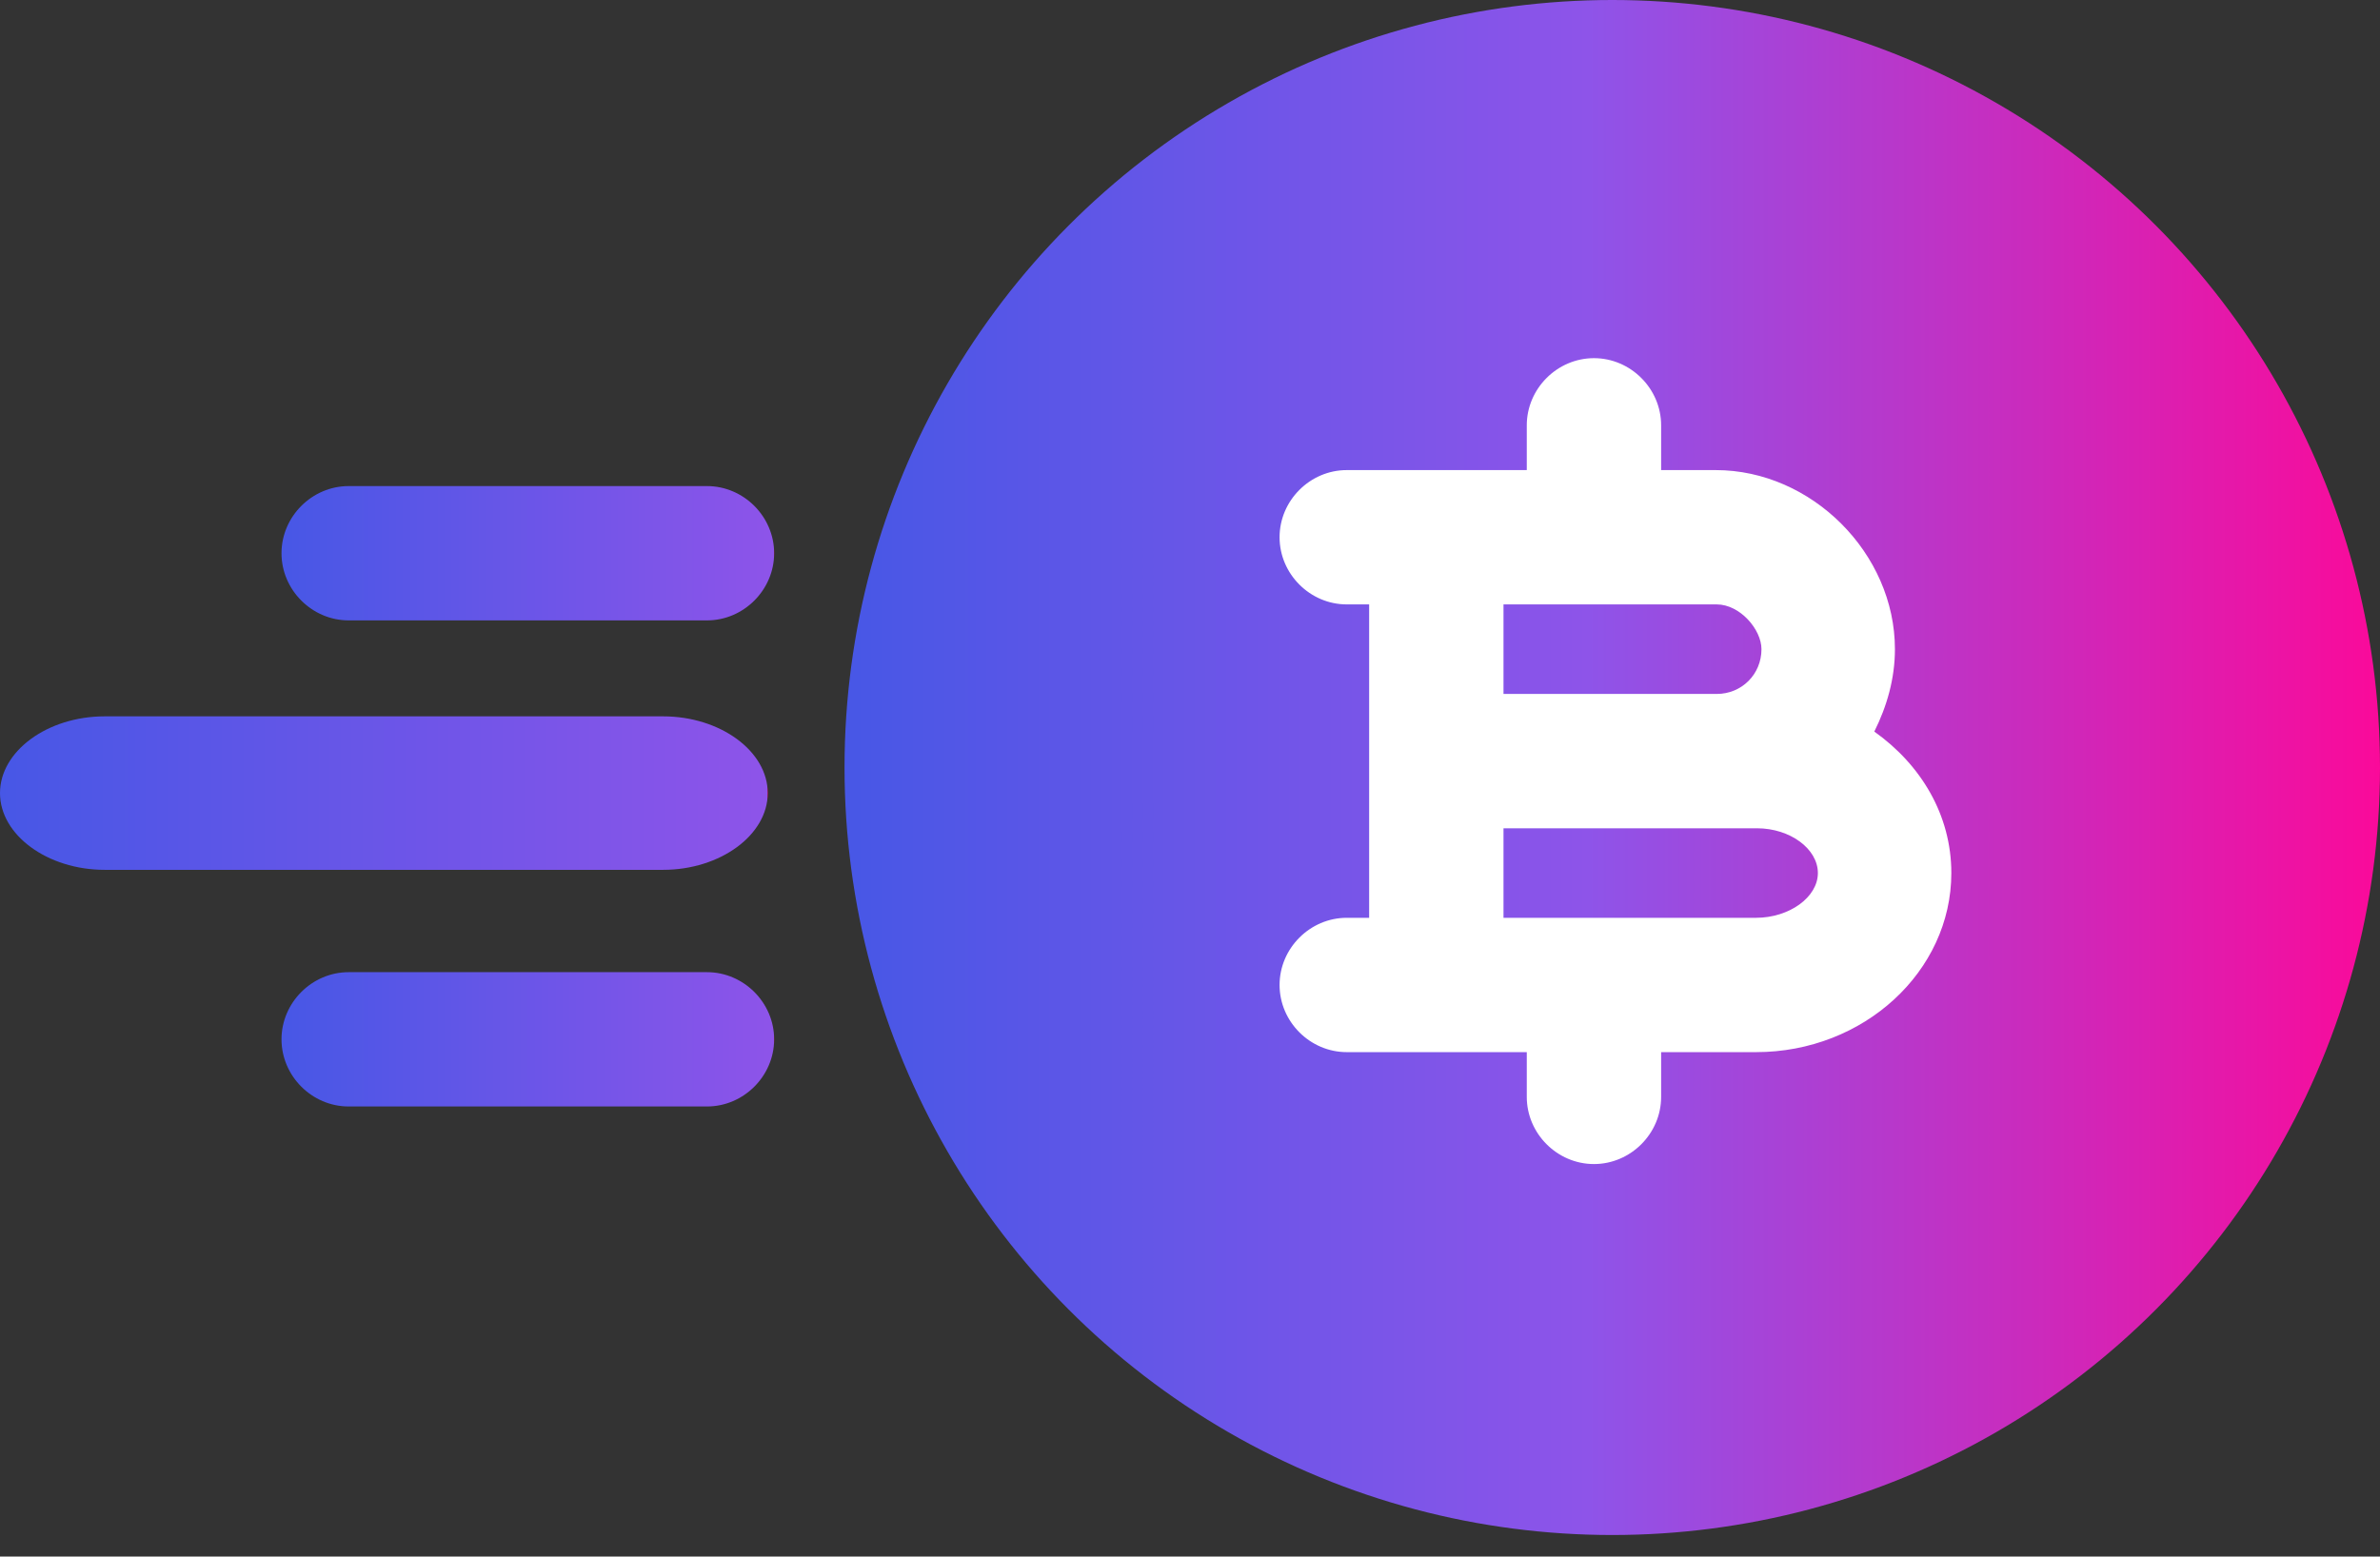 <svg width="107" height="70" viewBox="0 0 107 70" fill="none" xmlns="http://www.w3.org/2000/svg">
<rect x="0" y="0" width="107" height="70" fill="#333333" stroke="none"/>
<path d="M29.809 39.118H4.707C2.134 39.118 0 37.553 0 35.666C0 33.78 2.134 32.215 4.707 32.215H29.809C32.382 32.215 34.516 33.78 34.516 35.666C34.516 37.553 32.382 39.118 29.809 39.118Z" fill="url(#paint0_linear_591_1542)"/>
<path d="M31.784 49.76H15.676C14.025 49.76 12.656 48.391 12.656 46.74C12.656 45.089 14.025 43.72 15.676 43.72H31.784C33.435 43.72 34.804 45.089 34.804 46.74C34.804 48.391 33.435 49.76 31.784 49.76Z" fill="url(#paint1_linear_591_1542)"/>
<path d="M31.784 27.9H15.676C14.025 27.9 12.656 26.531 12.656 24.88C12.656 23.229 14.025 21.86 15.676 21.86H31.784C33.435 21.86 34.804 23.229 34.804 24.88C34.804 26.531 33.435 27.9 31.784 27.9Z" fill="url(#paint2_linear_591_1542)"/>
<circle cx="72.484" cy="34.516" r="34.516" fill="url(#paint3_linear_591_1542)"/>
<path d="M84.265 32.9C84.829 31.772 85.192 30.524 85.192 29.195C85.192 24.886 81.447 21.141 77.138 21.141H74.681V19.128C74.681 17.477 73.312 16.107 71.661 16.107C70.01 16.107 68.641 17.477 68.641 19.128V21.141H64.574H60.547C58.896 21.141 57.527 22.51 57.527 24.161C57.527 25.812 58.896 27.181 60.547 27.181H61.554V34.228V41.275H60.547C58.896 41.275 57.527 42.645 57.527 44.296C57.527 45.947 58.896 47.316 60.547 47.316H64.574H68.641V49.329C68.641 50.98 70.01 52.349 71.661 52.349C73.312 52.349 74.681 50.98 74.681 49.329V47.316H78.95C83.782 47.316 87.728 43.692 87.728 39.262C87.728 36.645 86.359 34.389 84.265 32.9ZM69.366 27.181H77.178C78.225 27.181 79.192 28.309 79.192 29.195C79.192 30.322 78.306 31.208 77.178 31.208H67.594V27.181H69.366ZM78.95 41.275H69.366H67.594V37.249H77.178H78.99C80.48 37.249 81.728 38.175 81.728 39.262C81.728 40.349 80.44 41.275 78.95 41.275Z" fill="white"/>
<defs>
<linearGradient id="paint0_linear_591_1542" x1="-2.57165e-07" y1="35.666" x2="34.516" y2="35.666" gradientUnits="userSpaceOnUse">
<stop stop-color="#4757E6"/>
<stop offset="1" stop-color="#8E54E9"/>
<stop offset="1" stop-color="#FA0A9A"/>
</linearGradient>
<linearGradient id="paint1_linear_591_1542" x1="12.656" y1="46.74" x2="34.804" y2="46.74" gradientUnits="userSpaceOnUse">
<stop stop-color="#4757E6"/>
<stop offset="1" stop-color="#8E54E9"/>
<stop offset="1" stop-color="#FA0A9A"/>
</linearGradient>
<linearGradient id="paint2_linear_591_1542" x1="12.656" y1="24.88" x2="34.804" y2="24.88" gradientUnits="userSpaceOnUse">
<stop stop-color="#4757E6"/>
<stop offset="1" stop-color="#8E54E9"/>
<stop offset="1" stop-color="#FA0A9A"/>
</linearGradient>
<linearGradient id="paint3_linear_591_1542" x1="37.968" y1="34.516" x2="107" y2="34.516" gradientUnits="userSpaceOnUse">
<stop stop-color="#4757E6"/>
<stop offset="0.484" stop-color="#8E54E9"/>
<stop offset="1" stop-color="#FA0A9A"/>
</linearGradient>
</defs>
</svg>
